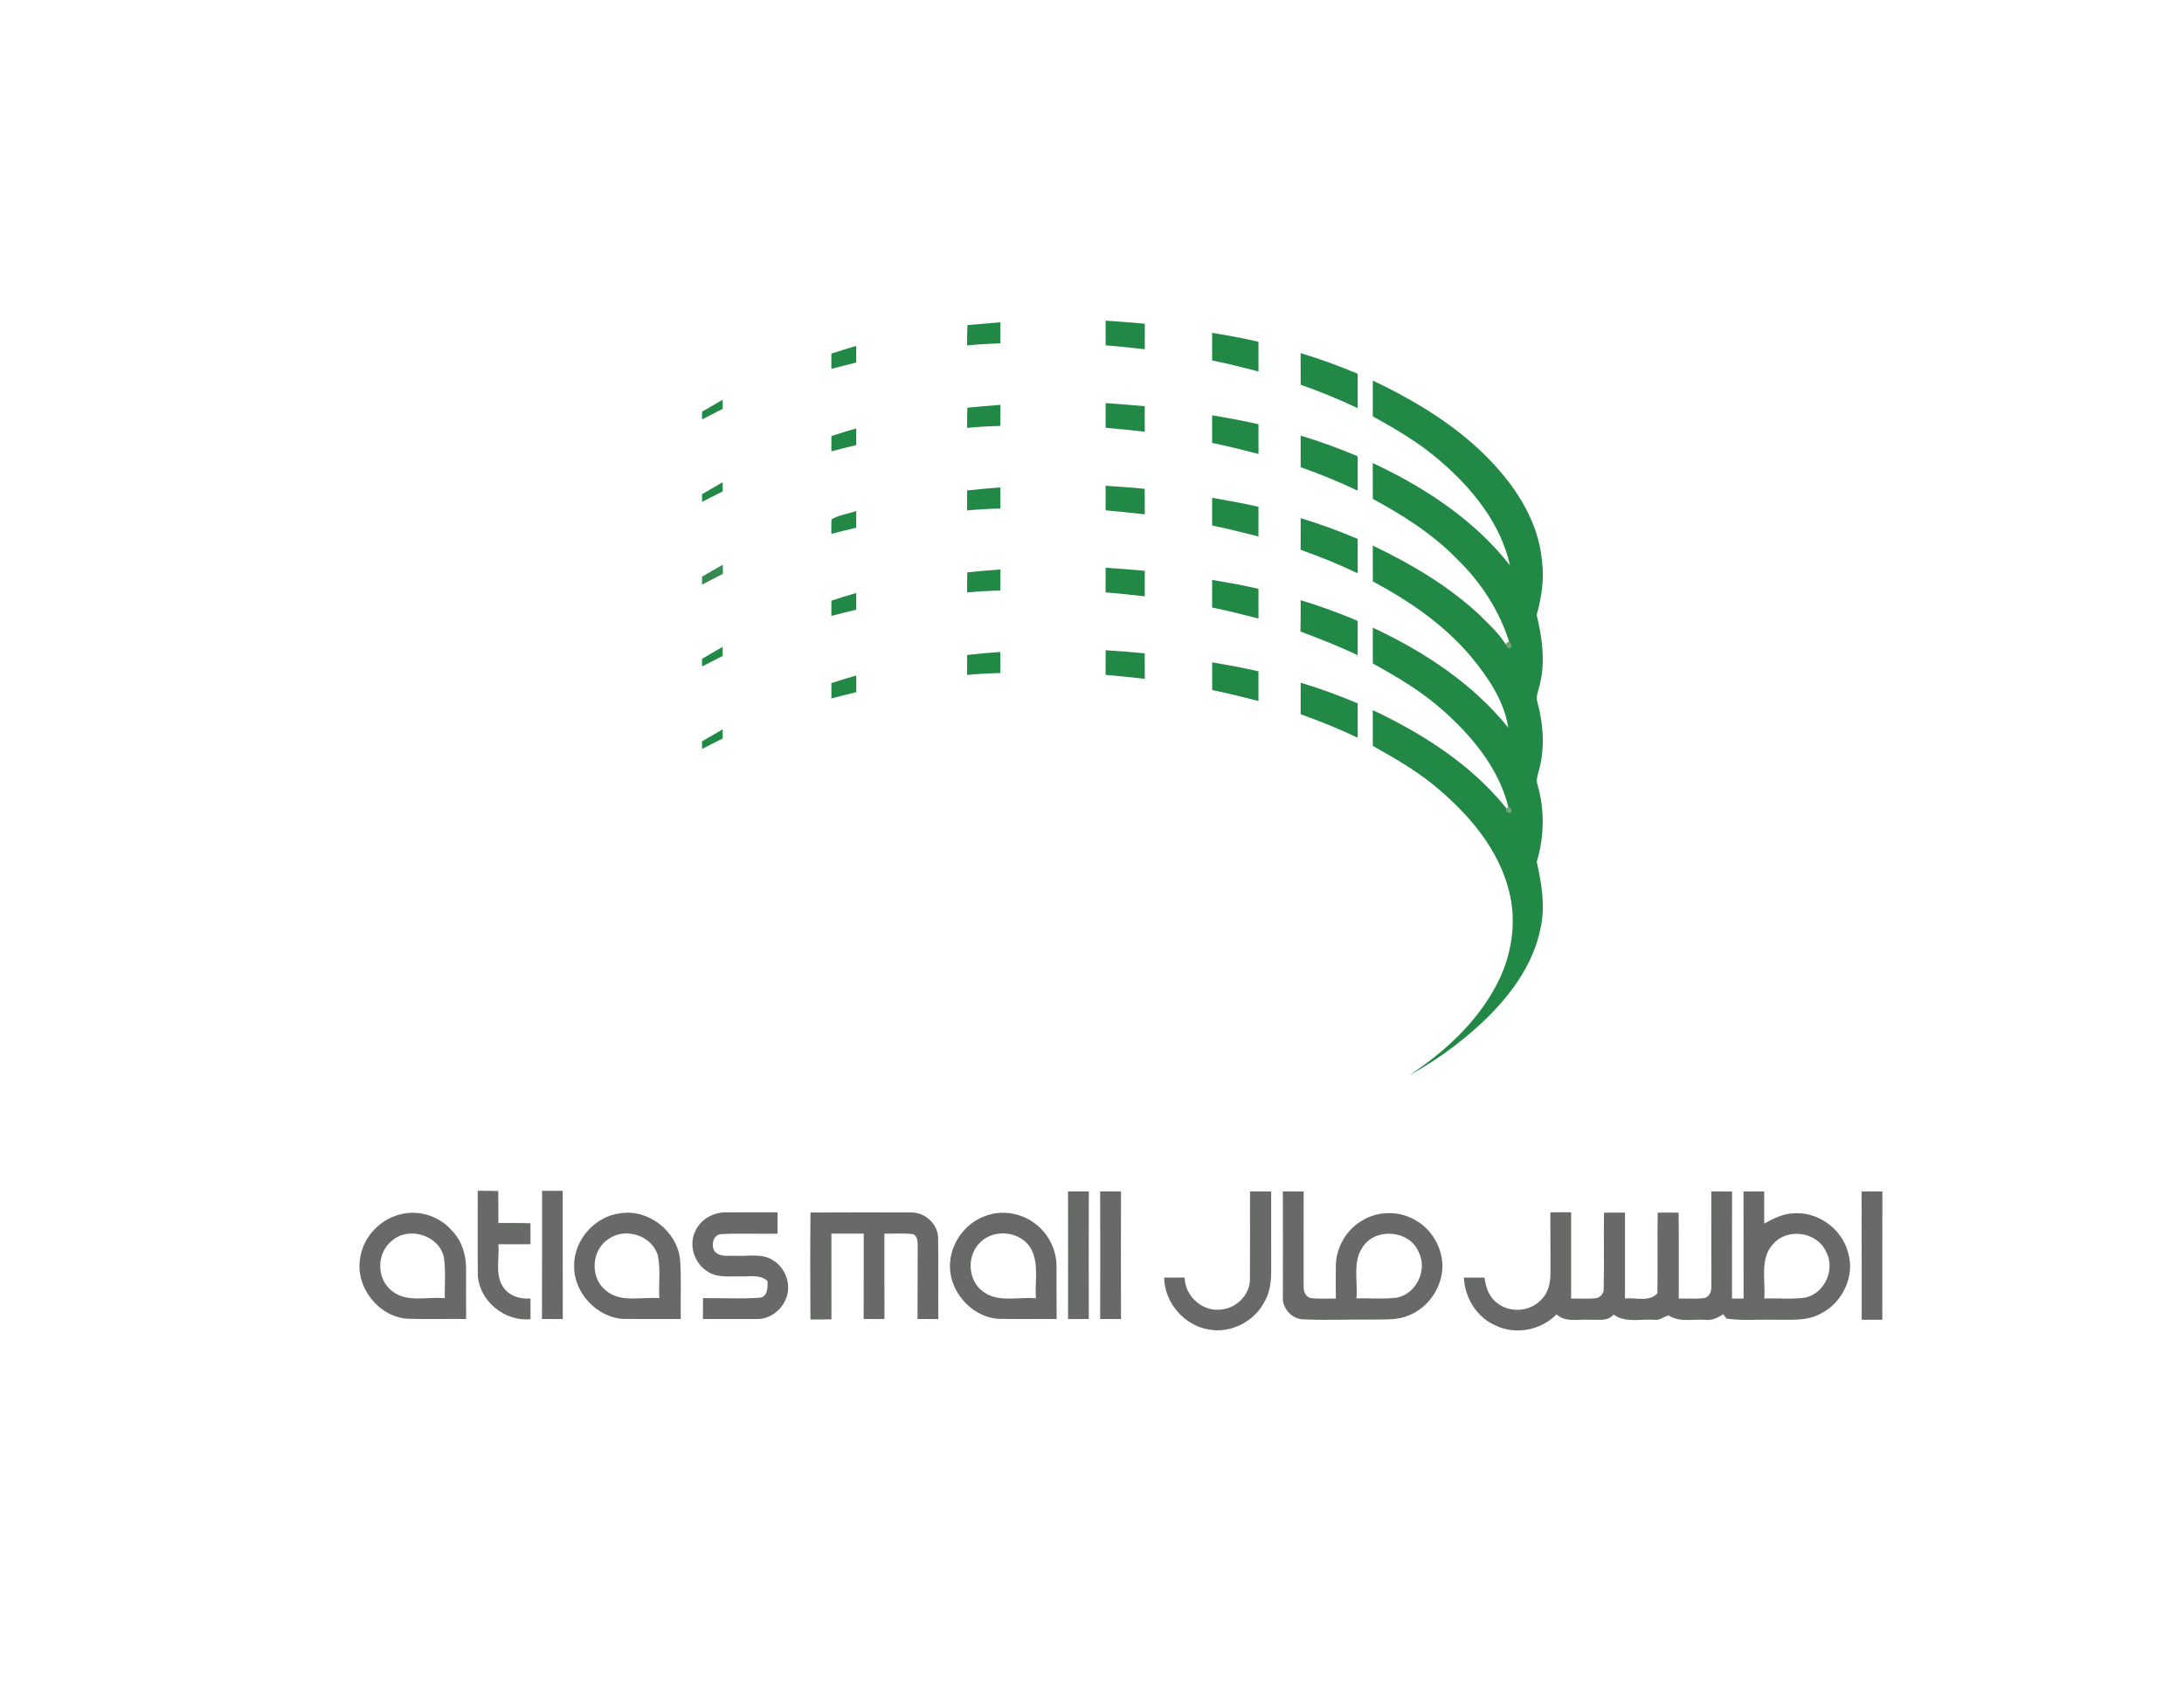 <?xml version="1.0" encoding="UTF-8" ?>
<!DOCTYPE svg PUBLIC "-//W3C//DTD SVG 1.1//EN" "http://www.w3.org/Graphics/SVG/1.1/DTD/svg11.dtd">
<svg width="849pt" height="655pt" viewBox="0 0 849 655" version="1.1" xmlns="http://www.w3.org/2000/svg">
<g id="#228845ff">
<path fill="#228845" opacity="1.00" d=" M 376.09 126.38 C 380.36 126.08 384.62 125.65 388.89 125.28 C 388.89 128.02 388.88 130.75 388.87 133.48 C 384.56 133.65 380.24 133.86 375.95 134.29 C 375.92 131.65 375.96 129.01 376.09 126.38 Z" />
<path fill="#228845" opacity="1.00" d=" M 429.80 124.66 C 434.87 125.01 439.95 125.37 445.02 125.86 C 445.02 129.17 445.02 132.48 445.02 135.79 C 439.95 135.21 434.88 134.65 429.80 134.25 C 429.79 131.05 429.79 127.85 429.80 124.66 Z" />
<path fill="#228845" opacity="1.00" d=" M 471.21 129.40 C 477.24 130.40 483.26 131.47 489.21 132.87 C 489.22 136.72 489.22 140.57 489.22 144.42 C 483.24 142.87 477.25 141.36 471.20 140.13 C 471.19 136.55 471.19 132.97 471.21 129.40 Z" />
<path fill="#228845" opacity="1.00" d=" M 323.19 137.47 C 326.39 136.42 329.61 135.41 332.85 134.48 C 332.85 136.64 332.85 138.80 332.85 140.96 C 329.61 141.74 326.39 142.55 323.18 143.41 C 323.18 141.43 323.18 139.45 323.19 137.47 Z" />
<path fill="#228845" opacity="1.00" d=" M 505.60 137.29 C 513.14 139.53 520.52 142.26 527.77 145.30 C 527.79 149.76 527.78 154.22 527.78 158.68 C 520.56 155.26 513.17 152.21 505.62 149.59 C 505.61 145.49 505.61 141.39 505.60 137.29 Z" />
<path fill="#228845" opacity="1.00" d=" M 533.66 147.94 C 550.65 156.06 567.18 166.01 580.13 179.89 C 589.99 190.37 598.10 203.37 599.41 217.99 C 600.37 225.09 599.25 232.22 597.37 239.05 C 599.42 247.73 600.79 256.87 598.68 265.69 C 598.22 268.18 596.81 270.69 597.72 273.25 C 600.03 281.91 600.59 291.24 598.13 299.94 C 597.63 301.67 597.08 303.49 597.75 305.26 C 600.50 314.98 600.31 325.38 597.39 335.03 C 599.20 343.18 600.68 351.67 599.04 360.02 C 596.24 375.46 586.16 388.41 574.83 398.77 C 566.61 406.19 557.56 412.76 547.82 418.04 C 561.35 409.14 573.77 397.81 581.50 383.39 C 587.58 372.11 589.87 358.57 586.53 346.08 C 582.51 330.47 571.78 317.58 559.78 307.26 C 551.88 300.36 542.78 295.08 533.66 290.00 C 533.65 285.35 533.65 280.71 533.65 276.06 C 553.15 285.33 572.00 297.24 585.62 314.29 C 585.13 315.90 587.94 316.78 587.41 314.72 C 587.14 314.46 586.60 313.93 586.33 313.67 C 582.59 298.64 572.28 286.26 560.93 276.18 C 552.74 268.84 543.23 263.23 533.66 257.93 C 533.65 253.29 533.65 248.65 533.65 244.01 C 553.53 253.30 572.43 265.67 586.33 282.90 C 584.68 272.43 578.45 263.29 571.82 255.26 C 561.38 242.88 547.85 233.62 533.66 226.04 C 533.65 221.40 533.65 216.75 533.65 212.11 C 548.50 219.20 562.90 227.69 575.01 238.93 C 578.57 242.57 582.55 245.96 585.19 250.35 C 585.52 250.78 586.18 251.62 586.50 252.04 C 588.01 251.85 587.20 250.05 586.61 249.34 C 582.74 237.22 575.64 226.31 566.52 217.46 C 557.08 207.70 545.51 200.39 533.65 193.94 C 533.65 189.30 533.65 184.66 533.64 180.02 C 553.84 189.48 573.09 202.07 586.98 219.80 C 583.37 203.42 572.28 189.90 559.85 179.19 C 551.93 172.26 542.80 166.96 533.65 161.86 C 533.65 157.22 533.65 152.58 533.66 147.94 Z" />
<path fill="#228845" opacity="1.00" d=" M 272.90 160.07 C 275.57 158.52 278.25 156.97 280.92 155.41 C 280.93 156.29 280.94 158.06 280.94 158.94 C 278.26 160.31 275.59 161.69 272.92 163.06 C 272.91 162.31 272.90 160.82 272.90 160.07 Z" />
<path fill="#228845" opacity="1.00" d=" M 376.04 158.51 C 380.32 158.12 384.60 157.70 388.90 157.39 C 388.89 160.12 388.88 162.86 388.88 165.59 C 384.56 165.70 380.24 165.92 375.95 166.36 C 375.93 163.74 375.96 161.13 376.04 158.51 Z" />
<path fill="#228845" opacity="1.00" d=" M 429.80 156.73 C 434.86 157.09 439.93 157.44 444.99 157.92 C 445.03 161.23 445.02 164.54 445.01 167.85 C 439.94 167.29 434.87 166.73 429.79 166.30 C 429.79 163.11 429.79 159.92 429.80 156.73 Z" />
<path fill="#228845" opacity="1.00" d=" M 471.21 161.45 C 477.23 162.49 483.26 163.53 489.21 164.95 C 489.21 168.79 489.22 172.64 489.22 176.48 C 483.24 174.95 477.25 173.43 471.20 172.20 C 471.19 168.62 471.19 165.03 471.21 161.45 Z" />
<path fill="#228845" opacity="1.00" d=" M 323.20 169.53 C 326.40 168.48 329.61 167.48 332.85 166.55 C 332.85 168.71 332.85 170.88 332.86 173.04 C 329.62 173.81 326.39 174.62 323.18 175.48 C 323.18 173.49 323.19 171.51 323.20 169.53 Z" />
<path fill="#228845" opacity="1.00" d=" M 505.61 169.36 C 513.14 171.62 520.53 174.33 527.78 177.38 C 527.79 181.84 527.79 186.30 527.78 190.76 C 520.56 187.32 513.15 184.29 505.61 181.64 C 505.61 177.55 505.61 173.45 505.61 169.36 Z" />
<path fill="#228845" opacity="1.00" d=" M 272.90 192.14 C 275.58 190.59 278.26 189.04 280.93 187.47 C 280.93 188.36 280.93 190.14 280.94 191.03 C 278.26 192.39 275.59 193.75 272.92 195.11 C 272.91 194.37 272.91 192.88 272.90 192.14 Z" />
<path fill="#228845" opacity="1.00" d=" M 375.96 190.68 C 380.26 190.22 384.56 189.81 388.88 189.48 C 388.88 192.22 388.89 194.96 388.89 197.71 C 384.57 197.78 380.25 198.05 375.95 198.45 C 375.95 195.86 375.95 193.27 375.96 190.68 Z" />
<path fill="#228845" opacity="1.00" d=" M 429.80 188.85 C 434.87 189.20 439.95 189.52 445.00 190.05 C 445.02 193.35 445.02 196.66 445.02 199.96 C 439.95 199.39 434.87 198.85 429.79 198.40 C 429.79 195.22 429.79 192.03 429.80 188.85 Z" />
<path fill="#228845" opacity="1.00" d=" M 471.21 193.54 C 477.23 194.61 483.26 195.63 489.21 197.04 C 489.22 200.89 489.22 204.73 489.21 208.57 C 483.22 207.08 477.25 205.52 471.20 204.31 C 471.19 200.72 471.19 197.13 471.21 193.54 Z" />
<path fill="#228845" opacity="1.00" d=" M 323.26 201.92 C 326.15 200.22 329.68 199.78 332.84 198.66 C 332.85 200.82 332.85 202.98 332.87 205.15 C 329.63 205.91 326.40 206.72 323.19 207.56 C 323.17 205.68 323.10 203.79 323.26 201.92 Z" />
<path fill="#228845" opacity="1.00" d=" M 505.62 201.45 C 513.13 203.75 520.55 206.40 527.77 209.51 C 527.79 213.97 527.78 218.43 527.79 222.89 C 520.58 219.41 513.15 216.42 505.61 213.75 C 505.61 209.65 505.61 205.55 505.62 201.45 Z" />
<path fill="#228845" opacity="1.00" d=" M 376.02 222.52 C 380.31 222.10 384.60 221.69 388.90 221.38 C 388.89 224.11 388.88 226.84 388.88 229.58 C 384.56 229.69 380.25 229.92 375.95 230.35 C 375.93 227.74 375.96 225.13 376.02 222.52 Z" />
<path fill="#228845" opacity="1.00" d=" M 429.80 220.72 C 434.88 221.08 439.95 221.43 445.02 221.92 C 445.02 225.22 445.02 228.53 445.01 231.84 C 439.94 231.28 434.87 230.72 429.79 230.29 C 429.79 227.10 429.79 223.91 429.80 220.72 Z" />
<path fill="#228845" opacity="1.00" d=" M 471.21 225.44 C 477.24 226.47 483.26 227.52 489.21 228.93 C 489.22 232.78 489.22 236.62 489.22 240.47 C 483.24 238.94 477.25 237.42 471.20 236.19 C 471.19 232.61 471.19 229.02 471.21 225.44 Z" />
<path fill="#228845" opacity="1.00" d=" M 323.19 233.53 C 326.39 232.47 329.61 231.47 332.85 230.54 C 332.85 232.70 332.85 234.86 332.86 237.03 C 329.62 237.80 326.39 238.60 323.18 239.46 C 323.18 237.48 323.18 235.50 323.19 233.53 Z" />
<path fill="#228845" opacity="1.00" d=" M 505.61 233.34 C 513.14 235.60 520.52 238.32 527.77 241.37 C 527.79 245.82 527.79 250.28 527.78 254.74 C 520.54 251.25 513.04 248.35 505.53 245.51 C 505.65 241.45 505.61 237.40 505.61 233.34 Z" />
<path fill="#228845" opacity="1.00" d=" M 272.90 256.14 C 275.57 254.58 278.25 253.03 280.92 251.46 C 280.93 252.35 280.94 254.12 280.94 255.01 C 278.26 256.37 275.59 257.74 272.92 259.10 C 272.91 258.36 272.90 256.88 272.90 256.14 Z" />
<path fill="#228845" opacity="1.00" d=" M 375.97 254.62 C 380.26 254.17 384.56 253.75 388.87 253.45 C 388.88 256.19 388.89 258.93 388.89 261.66 C 384.57 261.74 380.25 261.99 375.95 262.41 C 375.95 259.81 375.95 257.22 375.97 254.62 Z" />
<path fill="#228845" opacity="1.00" d=" M 429.80 252.79 C 434.86 253.15 439.93 253.49 444.98 253.99 C 445.03 257.30 445.03 260.61 445.01 263.92 C 439.94 263.33 434.87 262.81 429.79 262.36 C 429.79 259.17 429.79 255.98 429.80 252.79 Z" />
<path fill="#228845" opacity="1.00" d=" M 471.21 257.50 C 477.23 258.57 483.26 259.59 489.21 260.99 C 489.22 264.84 489.22 268.68 489.21 272.53 C 483.23 271.03 477.26 269.49 471.22 268.27 C 471.19 264.68 471.19 261.09 471.21 257.50 Z" />
<path fill="#228845" opacity="1.00" d=" M 323.19 265.59 C 326.40 264.55 329.62 263.55 332.86 262.61 C 332.85 264.77 332.85 266.93 332.86 269.10 C 329.62 269.87 326.40 270.68 323.19 271.53 C 323.19 269.55 323.19 267.57 323.19 265.59 Z" />
<path fill="#228845" opacity="1.00" d=" M 505.62 265.42 C 513.15 267.68 520.54 270.38 527.78 273.45 C 527.79 277.91 527.78 282.37 527.78 286.84 C 520.58 283.35 513.14 280.38 505.61 277.69 C 505.61 273.60 505.60 269.51 505.62 265.42 Z" />
<path fill="#228845" opacity="1.00" d=" M 272.91 288.21 C 275.58 286.64 278.26 285.09 280.94 283.55 C 280.94 284.43 280.94 286.20 280.94 287.08 C 278.26 288.43 275.58 289.80 272.91 291.17 C 272.91 290.43 272.91 288.95 272.91 288.21 Z" />
</g>
<g id="#247e42ea">
<path fill="#247e42" opacity="0.92" d=" M 272.91 224.20 C 275.59 222.63 278.27 221.07 280.98 219.56 C 280.99 220.44 281.01 222.22 281.02 223.10 C 278.31 224.50 275.61 225.90 272.90 227.29 C 272.91 226.52 272.91 224.97 272.91 224.20 Z" />
</g>
<g id="#4c7e56c2">
<path fill="#4c7e56" opacity="0.76" d=" M 586.61 249.34 C 587.20 250.05 588.01 251.85 586.50 252.04 C 586.18 251.62 585.52 250.78 585.19 250.35 C 585.55 250.10 586.26 249.60 586.61 249.34 Z" />
</g>
<g id="#54845dc7">
<path fill="#54845d" opacity="0.78" d=" M 586.33 313.67 C 586.60 313.93 587.14 314.46 587.41 314.72 C 587.94 316.78 585.13 315.90 585.62 314.29 L 586.33 313.67 Z" />
</g>
<g id="#686a67ff">
<path fill="#686a67" opacity="1.00" d=" M 185.71 462.95 C 188.37 462.94 191.03 462.96 193.69 463.03 C 193.75 467.18 193.73 471.32 193.73 475.47 C 197.90 475.47 202.06 475.43 206.22 475.57 C 206.21 478.28 206.21 481.00 206.23 483.72 C 202.06 483.72 197.89 483.73 193.73 483.72 C 194.28 489.43 192.13 496.06 196.03 500.95 C 198.42 504.08 202.45 505.05 206.22 504.85 C 206.21 507.52 206.22 510.19 206.24 512.87 C 196.31 513.87 186.52 506.03 185.76 496.03 C 185.61 485.01 185.75 473.98 185.71 462.95 Z" />
<path fill="#686a67" opacity="1.00" d=" M 210.72 462.96 C 213.39 462.95 216.07 462.96 218.75 462.97 C 218.77 479.58 218.72 496.20 218.78 512.81 C 216.08 512.79 213.38 512.79 210.68 512.80 C 210.76 496.19 210.69 479.57 210.72 462.96 Z" />
<path fill="#686a67" opacity="1.00" d=" M 415.18 463.18 C 417.87 463.20 420.56 463.20 423.26 463.20 C 423.21 479.73 423.22 496.26 423.26 512.80 C 420.56 512.79 417.87 512.79 415.18 512.82 C 415.22 496.27 415.22 479.73 415.18 463.18 Z" />
<path fill="#686a67" opacity="1.00" d=" M 427.67 463.19 C 430.37 463.20 433.07 463.20 435.77 463.19 C 435.73 479.73 435.73 496.27 435.77 512.81 C 433.07 512.79 430.37 512.79 427.67 512.80 C 427.73 496.27 427.73 479.73 427.67 463.19 Z" />
<path fill="#686a67" opacity="1.00" d=" M 485.93 463.22 C 488.67 463.21 491.41 463.21 494.15 463.21 C 494.13 473.47 494.13 483.73 494.16 493.99 C 494.16 498.01 493.75 502.19 491.74 505.75 C 487.90 513.57 478.67 518.48 470.06 516.91 C 460.39 515.42 452.68 506.47 452.54 496.70 C 455.20 496.70 457.86 496.70 460.52 496.68 C 460.60 504.07 467.76 510.33 475.10 509.05 C 481.00 508.40 486.07 503.05 485.90 497.03 C 485.99 485.76 485.90 474.49 485.93 463.22 Z" />
<path fill="#686a67" opacity="1.00" d=" M 498.69 463.21 C 501.38 463.22 504.08 463.22 506.78 463.20 C 506.75 475.50 506.75 487.80 506.77 500.09 C 506.68 501.87 507.37 503.96 509.22 504.59 C 512.55 505.09 515.93 504.78 519.29 504.84 C 519.30 500.57 519.21 496.30 519.29 492.03 C 519.40 484.70 523.66 477.56 530.18 474.15 C 536.37 470.64 544.43 470.81 550.49 474.53 C 556.63 478.05 560.56 484.95 560.73 491.99 C 560.77 500.39 555.26 508.51 547.41 511.49 C 543.17 513.27 538.47 512.91 533.99 513.02 C 524.96 512.91 515.92 513.35 506.91 512.94 C 502.30 513.01 498.26 508.61 498.70 504.03 C 498.71 490.43 498.75 476.82 498.69 463.21 M 530.17 484.20 C 525.58 490.06 527.89 497.96 527.31 504.79 C 532.57 504.61 537.87 505.15 543.10 504.48 C 550.72 502.91 555.08 493.50 551.42 486.64 C 547.97 478.45 535.44 477.19 530.17 484.20 Z" />
<path fill="#686a67" opacity="1.00" d=" M 665.25 463.22 C 667.94 463.23 670.63 463.23 673.32 463.23 C 673.25 477.10 673.33 490.98 673.28 504.85 C 674.77 504.84 676.28 504.84 677.79 504.85 C 677.75 490.98 677.81 477.11 677.76 463.23 C 680.44 463.23 683.12 463.23 685.82 463.21 C 685.78 467.37 685.78 471.53 685.82 475.70 C 689.31 473.80 692.96 471.89 697.03 471.72 C 706.53 470.89 715.97 477.64 718.37 486.84 C 721.29 495.97 716.24 506.55 707.76 510.72 C 702.35 513.73 695.93 512.99 689.98 513.09 C 683.73 512.92 677.44 513.52 671.23 512.66 C 670.89 512.23 670.19 511.37 669.85 510.94 C 667.81 512.31 665.52 513.43 662.99 513.12 C 658.24 512.74 652.96 514.23 648.73 511.43 C 646.86 511.72 645.22 513.52 643.09 513.09 C 637.81 512.71 631.86 514.44 627.26 511.07 C 625.03 513.88 621.12 512.92 618.01 513.11 C 613.68 512.75 608.58 514.32 605.09 510.98 C 599.16 517.10 589.31 519.08 581.57 515.41 C 574.15 512.31 569.40 504.61 569.06 496.69 C 571.73 496.70 574.41 496.71 577.09 496.71 C 577.53 500.53 578.95 504.53 582.28 506.77 C 587.26 510.60 595.05 509.88 599.23 505.17 C 601.91 502.58 602.73 498.68 602.72 495.08 C 602.69 487.16 602.73 479.23 602.68 471.31 C 605.37 471.30 608.06 471.30 610.75 471.29 C 610.74 482.47 610.77 493.66 610.75 504.84 C 614.13 504.79 617.54 505.06 620.91 504.65 C 622.32 504.11 623.53 502.68 623.41 501.10 C 623.64 491.22 623.36 481.34 623.54 471.45 C 626.25 471.41 628.97 471.41 631.69 471.42 C 631.70 482.56 631.71 493.70 631.69 504.84 C 635.85 504.33 641.07 506.35 644.29 502.82 C 644.46 492.36 644.23 481.90 644.41 471.45 C 647.12 471.40 649.83 471.41 652.55 471.46 C 652.66 482.59 652.57 493.71 652.60 504.84 C 655.97 504.78 659.38 505.08 662.74 504.63 C 664.64 503.99 665.40 501.84 665.27 499.99 C 665.26 487.74 665.27 475.48 665.25 463.22 M 689.48 483.44 C 683.90 489.12 686.41 497.71 685.83 504.82 C 691.15 504.64 696.54 505.23 701.83 504.47 C 709.57 502.77 713.65 493.02 709.67 486.24 C 706.05 478.89 694.96 477.37 689.48 483.44 Z" />
<path fill="#686a67" opacity="1.00" d=" M 723.67 463.22 C 726.36 463.22 729.05 463.22 731.75 463.21 C 731.71 479.84 731.74 496.46 731.73 513.08 C 729.05 513.09 726.37 513.09 723.71 513.09 C 723.68 496.47 723.74 479.84 723.67 463.22 Z" />
<path fill="#686a67" opacity="1.00" d=" M 270.11 479.06 C 272.02 474.35 276.96 471.31 281.99 471.34 C 288.74 471.28 295.50 471.36 302.25 471.32 C 302.24 474.09 302.24 476.85 302.26 479.63 C 294.83 479.79 287.37 479.37 279.95 479.83 C 277.12 480.46 276.50 483.92 277.60 486.22 C 279.50 488.92 283.21 488.06 286.04 488.23 C 290.95 488.47 296.51 487.11 300.82 490.16 C 305.69 493.34 307.84 500.12 305.32 505.43 C 303.39 509.75 298.87 512.98 294.05 512.80 C 287.12 512.82 280.18 512.76 273.24 512.81 C 273.26 510.10 273.27 507.40 273.29 504.70 C 280.68 504.60 288.10 505.03 295.47 504.52 C 298.50 504.00 298.45 500.41 298.35 498.04 C 295.50 495.35 291.47 496.38 287.95 496.23 C 283.79 496.12 279.24 496.85 275.49 494.60 C 270.24 491.67 267.61 484.63 270.11 479.06 Z" />
<path fill="#686a67" opacity="1.00" d=" M 315.06 471.40 C 328.06 471.34 341.07 471.31 354.08 471.37 C 359.39 471.26 364.41 475.59 364.67 480.98 C 364.87 491.58 364.66 502.20 364.77 512.81 C 362.07 512.79 359.37 512.79 356.68 512.80 C 356.76 503.52 356.67 494.25 356.74 484.98 C 356.72 483.15 356.92 480.85 355.03 479.82 C 351.30 479.35 347.53 479.68 343.79 479.62 C 343.81 490.68 343.76 501.75 343.82 512.82 C 341.12 512.79 338.42 512.79 335.73 512.80 C 335.80 501.73 335.73 490.67 335.76 479.61 C 331.57 479.61 327.38 479.61 323.19 479.61 C 323.21 490.71 323.17 501.81 323.21 512.92 C 320.49 513.00 317.76 513.02 315.04 512.97 C 314.96 499.11 314.93 485.25 315.06 471.40 Z" />
<path fill="#686a67" opacity="1.00" d=" M 140.03 488.88 C 141.33 480.40 148.47 473.31 156.88 471.83 C 163.74 470.52 171.14 473.15 175.69 478.44 C 179.44 482.28 181.15 487.72 181.19 493.02 C 181.21 499.61 181.14 506.20 181.20 512.79 C 173.48 512.70 165.75 512.96 158.04 512.68 C 146.76 511.63 137.95 500.01 140.03 488.88 M 152.38 482.36 C 146.40 486.98 146.24 497.04 152.20 501.76 C 158.02 506.62 166.06 504.05 172.94 504.69 C 172.77 499.28 173.41 493.80 172.47 488.44 C 170.31 480.08 158.82 476.69 152.38 482.36 Z" />
<path fill="#686a67" opacity="1.00" d=" M 223.19 491.99 C 223.13 482.06 231.20 472.94 241.04 471.70 C 252.13 469.89 263.36 478.78 264.39 489.92 C 264.94 497.53 264.45 505.18 264.64 512.80 C 257.39 512.76 250.15 512.83 242.92 512.78 C 232.24 512.56 222.91 502.64 223.19 491.99 M 236.66 481.62 C 229.89 485.81 229.21 496.63 235.42 501.63 C 241.17 506.68 249.37 504.06 256.29 504.70 C 256.00 499.18 256.86 493.55 255.72 488.10 C 253.49 480.33 243.18 477.06 236.66 481.62 Z" />
<path fill="#686a67" opacity="1.00" d=" M 382.86 472.81 C 389.74 470.12 397.98 471.69 403.48 476.60 C 407.92 480.38 410.58 486.12 410.71 491.95 C 410.78 498.90 410.67 505.85 410.74 512.81 C 403.16 512.71 395.57 512.92 387.99 512.72 C 377.01 511.88 368.13 501.04 369.40 490.12 C 370.21 482.44 375.59 475.45 382.86 472.81 M 381.03 483.04 C 375.76 488.07 376.12 497.57 381.98 502.00 C 387.86 506.65 395.83 504.06 402.70 504.75 C 402.23 498.50 403.89 491.78 401.03 485.94 C 397.41 478.73 386.58 477.35 381.03 483.04 Z" />
</g>
</svg>
